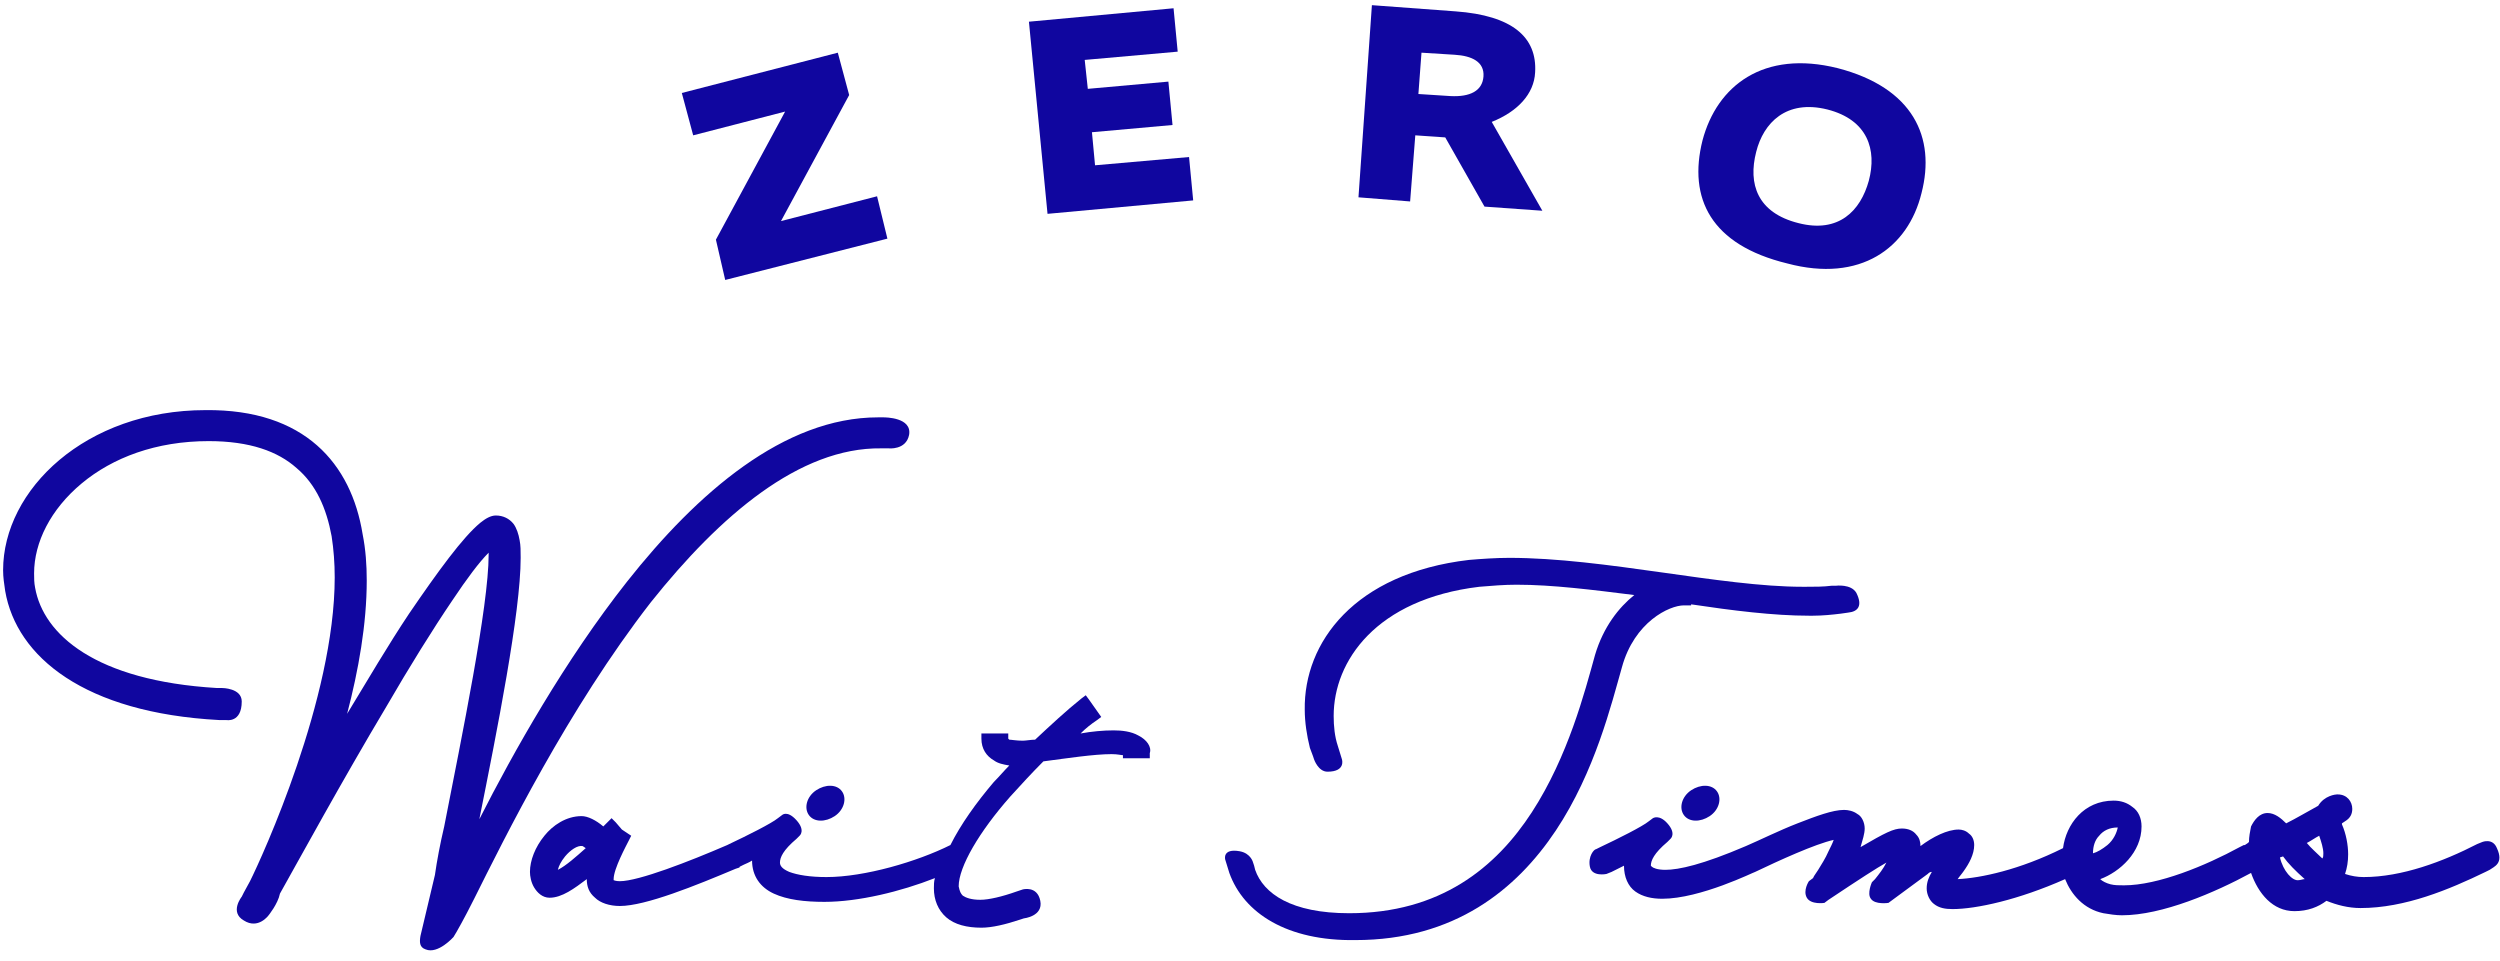 <?xml version="1.0" encoding="utf-8"?>
<!-- Generator: Adobe Illustrator 22.0.1, SVG Export Plug-In . SVG Version: 6.00 Build 0)  -->
<svg version="1.1" id="Layer_1" xmlns="http://www.w3.org/2000/svg" xmlns:xlink="http://www.w3.org/1999/xlink" x="0px" y="0px"
	 viewBox="0 0 242 93" style="enable-background:new 0 0 242 93;" xml:space="preserve">
<style type="text/css">
	.st0{fill:#10069F;}
</style>
<g>
	<g>
		<path class="st0" d="M69.3,23.2L76,10.8l-8.9,2.3L66,9l15.1-3.9l1.1,4.1l-6.6,12.2l9.3-2.4l1,4.1l-15.7,4L69.3,23.2z"/>
		<path class="st0" d="M99.6,2.1l14-1.3L114,5l-9,0.8l0.3,2.8l7.8-0.7l0.4,4.2l-7.8,0.7L106,16l9.1-0.8l0.4,4.2l-14.1,1.3L99.6,2.1z
			"/>
		<path class="st0" d="M143.7,20l-3.8-6.7l-2.9-0.2l-0.5,6.4l-5-0.4l1.3-18.6l8.1,0.6c5.5,0.4,7.9,2.5,7.7,5.9
			c-0.1,2.1-1.7,3.8-4.2,4.8l4.9,8.6L143.7,20z M143.6,7.4c0.1-1.4-1.1-2-2.8-2.1l-3.2-0.2l-0.3,4l3.1,0.2
			C142.3,9.4,143.5,8.8,143.6,7.4z"/>
		<path class="st0" d="M164.8,13.6c1.4-5.3,5.9-8.8,13.1-7c7.3,1.9,9.5,6.7,8.1,12.1c-1.3,5.3-5.9,8.7-13,6.8
			C165.6,23.7,163.4,19.2,164.8,13.6z M180.9,17.5c0.8-3-0.1-5.9-4-6.9c-4-1-6.2,1.3-6.9,4.1c-0.8,3.1,0.1,5.9,4.1,6.9
			C178,22.6,180.1,20.4,180.9,17.5z"/>
	</g>
</g>
<g>
	<path class="st0" d="M85.3,43.4H86c0,0,1.7,0.2,2-1.3c0.3-1.7-2.3-1.7-2.5-1.7H85c-9.1,0-17.5,7.3-24.3,15.9
		c-6,7.6-11,16.5-14.3,23c1.7-8.5,4-20,4-25.3c0-0.7,0-1.2-0.1-1.7c-0.1-0.6-0.3-1.2-0.6-1.6c-0.4-0.5-1-0.8-1.7-0.8
		c-0.5,0-1,0.3-1.5,0.7c-1.7,1.4-4.1,4.7-6.9,8.8c-2,3-4,6.4-6,9.7c1.1-4.2,1.9-8.7,1.9-12.9c0-1.5-0.1-3-0.4-4.5
		c-1.1-6.8-5.6-12.1-15.2-12c-11.6,0-19.6,7.7-19.6,15.5c0,0.7,0.1,1.3,0.2,2C1.6,63.6,8.2,69,21.2,69.7h0.7c0,0,1.5,0.3,1.5-1.8
		c0-1.3-1.9-1.3-1.9-1.3H21C9.2,65.9,4.2,61.4,3.4,56.9c-0.1-0.5-0.1-0.9-0.1-1.4c0-3,1.6-6.2,4.6-8.7s7.2-4.1,12.3-4.1
		c4,0,6.7,1,8.5,2.6c1.9,1.6,2.9,3.9,3.4,6.6c0.2,1.3,0.3,2.6,0.3,4c0,11.7-7,27-8.2,29.4l-0.6,1.1l-0.2,0.4c0,0-1.2,1.5,0.2,2.3
		C25,90,26,88.6,26,88.6s0.9-1.1,1.1-2.1c1.8-3.2,6-10.9,10.3-18.1c2.2-3.8,4.5-7.5,6.4-10.3c1.4-2.1,2.6-3.7,3.5-4.6
		c0,0.1,0,0.1,0,0.2c0,5-2.6,17.6-4.3,26.3c-0.4,1.7-0.7,3.3-0.9,4.7l0,0l-1.4,5.9l0,0c-0.1,0.6-0.1,1.1,0.5,1.3
		c1.2,0.5,2.7-1.2,2.7-1.2l0.3-0.5c0,0,0.7-1.2,1.7-3.2C48.8,81.2,55,68.6,63,58.3C69.7,49.9,77.4,43.3,85.3,43.4z"/>
	<path class="st0" d="M110.2,71.2c-0.7-0.4-1.6-0.5-2.4-0.5c-1,0-2.1,0.1-3.2,0.3c0.5-0.5,1-0.9,1.6-1.3l0.4-0.3l-1.2-1.7l-0.3-0.4
		l-0.4,0.3c-1.5,1.2-3,2.6-4.5,4c-0.4,0-0.9,0.1-1.2,0.1c-0.6,0-1.1-0.1-1.3-0.1l-0.1-0.1V71h-2.1H95v0.5c0,1,0.5,1.7,1.2,2.1
		c0.4,0.3,0.9,0.4,1.5,0.5c-0.5,0.5-1,1.1-1.5,1.6c-1.7,2-3.2,4.1-4.2,6.1c-3.2,1.6-8.3,3.1-12,3.1c-1.6,0-2.8-0.2-3.6-0.5
		c-0.7-0.3-0.9-0.6-0.9-0.9c0-0.5,0.3-1.2,1.6-2.3l0.3-0.3c0,0,0.6-0.5-0.3-1.5s-1.4-0.5-1.4-0.5l-0.4,0.3c-0.6,0.5-3,1.7-4.7,2.5
		l-0.2,0.1c-3.7,1.6-8.6,3.5-10.4,3.5c-0.4,0-0.6-0.1-0.6-0.1v-0.1c0-1,1.2-3.2,1.5-3.8l0.2-0.4l-0.9-0.6l-0.6-0.7l-0.4-0.4L58.4,80
		c-0.7-0.6-1.5-1-2.1-1c-1.5,0-2.8,0.9-3.6,1.9c-0.9,1.1-1.4,2.4-1.4,3.5c0,0.4,0.1,1,0.4,1.5c0.3,0.5,0.8,1,1.5,1
		c1.2,0,2.4-0.9,3.6-1.8c0,0.7,0.2,1.3,0.8,1.8c0.5,0.5,1.4,0.8,2.4,0.8c2.5,0,7.4-2,11.2-3.6l0,0l0.3-0.1c0,0,0.1,0,0.1-0.1
		l0.4-0.2l0,0c0.2-0.1,0.5-0.2,0.8-0.4l0,0c0,1.5,0.8,2.6,2.1,3.2c1.3,0.6,3,0.8,4.9,0.8c3.3,0,7.4-1,10.7-2.3
		c-0.1,0.3-0.1,0.7-0.1,1c0,1.1,0.4,2.1,1.2,2.8c0.8,0.7,2,1,3.4,1c1,0,2.3-0.3,3.8-0.8l0.3-0.1c0,0,1.9-0.2,1.6-1.7
		S99,86.1,99,86.1l-0.6,0.2c-1.4,0.5-2.7,0.8-3.5,0.8l0,0c-0.9,0-1.4-0.2-1.7-0.4c-0.2-0.2-0.3-0.4-0.4-0.9c0-1.9,2-5.3,5-8.7
		c1-1.1,2.1-2.3,3.2-3.4c2.3-0.3,4.9-0.7,6.6-0.7c0.6,0,0.9,0.1,1.1,0.1v0.3h2.1h0.5v-0.5C111.5,72.3,111,71.6,110.2,71.2z M54,84.2
		c0.1-0.4,0.3-0.8,0.7-1.3c0.5-0.6,1.2-1.1,1.7-1l0.3,0.2C55.8,82.9,54.8,83.8,54,84.2z"/>
	<path class="st0" d="M163,58.6h0.7v-0.1c4,0.6,8,1.1,11.4,1.1h0.4l0,0c0.9,0,1.9-0.1,2.7-0.2l0.7-0.1c1-0.1,1.4-0.7,0.8-1.9
		c-0.5-0.9-2-0.7-2-0.7h-0.4c-0.8,0.1-1.6,0.1-2.5,0.1h-0.3c-7.9,0-19.2-2.8-28.4-2.8c-1.3,0-2.7,0.1-3.9,0.2
		c-11.1,1.3-16,8-15.9,14.5c0,1.2,0.2,2.5,0.5,3.7l0,0l0.3,0.8l0.1,0.3c0,0,0.4,1.2,1.3,1.2c1.8,0,1.4-1.2,1.4-1.2l-0.4-1.3
		c-0.3-0.9-0.4-1.9-0.4-2.9c0-5.3,4.1-11.3,14.1-12.5c1.2-0.1,2.4-0.2,3.6-0.2c3.5,0,7.4,0.5,11.4,1c-1.5,1.2-3,3.1-3.8,5.8
		c-1,3.6-2.6,9.8-6.1,15.2c-3.5,5.4-8.9,9.8-17.7,9.8c-5.6,0-8.3-1.9-9.1-4.2l-0.1-0.4l-0.1-0.3c0,0-0.2-0.9-1.3-1.1
		c-1.7-0.3-1.4,0.8-1.4,0.8l0.4,1.3l0,0l0,0c1.4,3.9,5.6,6.6,12.2,6.5c9.6,0,15.6-4.9,19.4-10.6c3.8-5.7,5.4-12.3,6.4-15.8
		C158.2,60.2,161.6,58.6,163,58.6z"/>
	<path class="st0" d="M79,76.5c-0.9,0.6-1.2,1.7-0.7,2.4c0.5,0.7,1.6,0.7,2.5,0.1s1.2-1.7,0.7-2.4C81,75.9,79.9,75.9,79,76.5z"/>
	<path class="st0" d="M163.7,76.5c-0.9,0.6-1.2,1.7-0.7,2.4c0.5,0.7,1.6,0.7,2.5,0.1s1.2-1.7,0.7-2.4
		C165.7,75.9,164.6,75.9,163.7,76.5z"/>
	<path class="st0" d="M241.7,82.1c-0.4-1-1.4-0.6-1.4-0.6l-0.5,0.2c-3.3,1.7-7.3,3.2-11,3.2c-0.6,0-1.2-0.1-1.8-0.3
		c0.2-0.6,0.3-1.2,0.3-1.9c0-0.9-0.2-2-0.6-2.9l0,0v-0.1l0.3-0.2l0,0c0.5-0.3,0.7-0.7,0.7-1.2c0-0.7-0.5-1.4-1.4-1.4h-0.1l0,0l0,0
		l0,0l0,0c-0.1,0-1.2,0.1-1.8,1.1c-1.1,0.6-2.1,1.2-3.1,1.7c-0.5-0.5-1.1-1-1.8-1c-0.8,0-1.3,0.7-1.6,1.3c-0.1,0.5-0.2,1-0.2,1.5
		l-0.1,0.1l0,0l-0.3,0.2h-0.1l-0.4,0.2l0,0c-3.3,1.8-7.9,3.7-11.2,3.7c-0.5,0-0.9,0-1.3-0.1c-0.4-0.1-0.8-0.3-1-0.5
		c1.9-0.7,4-2.6,4-5.1c0-0.8-0.3-1.5-0.9-1.9c-0.5-0.4-1.1-0.6-1.8-0.6c-2.9,0-4.6,2.3-4.9,4.6c-4.2,2.1-8,2.9-10.2,3
		c0.2-0.3,0.4-0.5,0.6-0.8c0.5-0.7,1-1.6,1-2.5c0-0.5-0.2-0.9-0.5-1.1c-0.3-0.3-0.7-0.4-1-0.4c-1.1,0-2.5,0.7-3.7,1.6
		c0-0.4-0.1-0.8-0.4-1.1c-0.3-0.4-0.8-0.6-1.4-0.6c-0.8,0-1.6,0.4-4,1.8c0.2-0.7,0.4-1.3,0.4-1.8c0-0.6-0.3-1.2-0.7-1.4
		c-0.4-0.3-0.9-0.4-1.3-0.4c-1.1,0-2.7,0.6-4.5,1.3c-1.8,0.7-3.6,1.6-5,2.2c-4.2,1.8-6.5,2.3-7.8,2.3c-0.8,0-1.2-0.2-1.3-0.3
		l-0.1-0.1l0,0c0-0.5,0.3-1.2,1.6-2.3l0.3-0.3l0,0c0,0,0.6-0.5-0.3-1.5c-0.8-0.9-1.4-0.5-1.4-0.5l0,0l-0.4,0.3
		c-0.6,0.5-3,1.7-4.7,2.5l-0.4,0.2c-0.2,0-0.8,0.7-0.6,1.7s1.6,0.7,1.6,0.7l0.5-0.2c0.4-0.2,0.8-0.4,1.2-0.6l0,0
		c0,1.1,0.4,2,1.1,2.5c0.7,0.5,1.6,0.7,2.6,0.7c3.7,0,8.9-2.6,9-2.6c2.3-1.1,5.8-2.7,7.6-3.1c-0.1,0.3-0.3,0.7-0.5,1.1
		c-0.3,0.7-0.7,1.3-1,1.8l-0.4,0.6l-0.1,0.2l0,0l0,0l-0.4,0.3c0,0-0.6,0.9-0.2,1.6c0.4,0.7,1.7,0.5,1.7,0.5l0.4-0.3
		c3-2,4.7-3.1,5.6-3.6c-0.3,0.6-0.7,1.1-1.1,1.6l-0.3,0.3c0,0-0.5,1.1-0.1,1.6c0.4,0.6,1.7,0.4,1.7,0.4l3.8-2.8
		c0.1-0.1,0.2-0.2,0.4-0.2c-0.3,0.5-0.5,1-0.5,1.6s0.3,1.2,0.7,1.5c0.5,0.4,1.1,0.5,1.8,0.5c2.3,0,6.4-0.9,10.9-2.9
		c0.6,1.5,1.8,2.9,3.7,3.3c0.6,0.1,1.2,0.2,1.8,0.2c3.9,0,9-2.2,12.5-4.1c0.7,2,2.1,3.7,4.2,3.7c1.3,0,2.3-0.4,3.1-1
		c1,0.4,2.1,0.7,3.3,0.7c4.3,0,8.6-1.8,12.1-3.5l0.4-0.2C241.4,83.9,242.4,83.6,241.7,82.1z M203.2,80.9c0.4-0.5,1-0.8,1.8-0.8
		c-0.1,0.5-0.4,1.2-1,1.7c-0.5,0.4-1,0.7-1.4,0.8C202.6,81.9,202.8,81.3,203.2,80.9z M222.5,85.2L222.5,85.2
		c-0.6,0.1-1.5-0.9-1.8-2.2l0.3-0.1c0.5,0.7,1.2,1.4,2.1,2.2C222.9,85.1,222.7,85.2,222.5,85.2z M224.8,83.1c-0.5-0.5-1.1-1-1.5-1.5
		c0.4-0.2,0.8-0.5,1.2-0.7c0.2,0.6,0.4,1.2,0.4,1.7C224.9,82.8,224.9,83,224.8,83.1z"/>
</g>
</svg>
